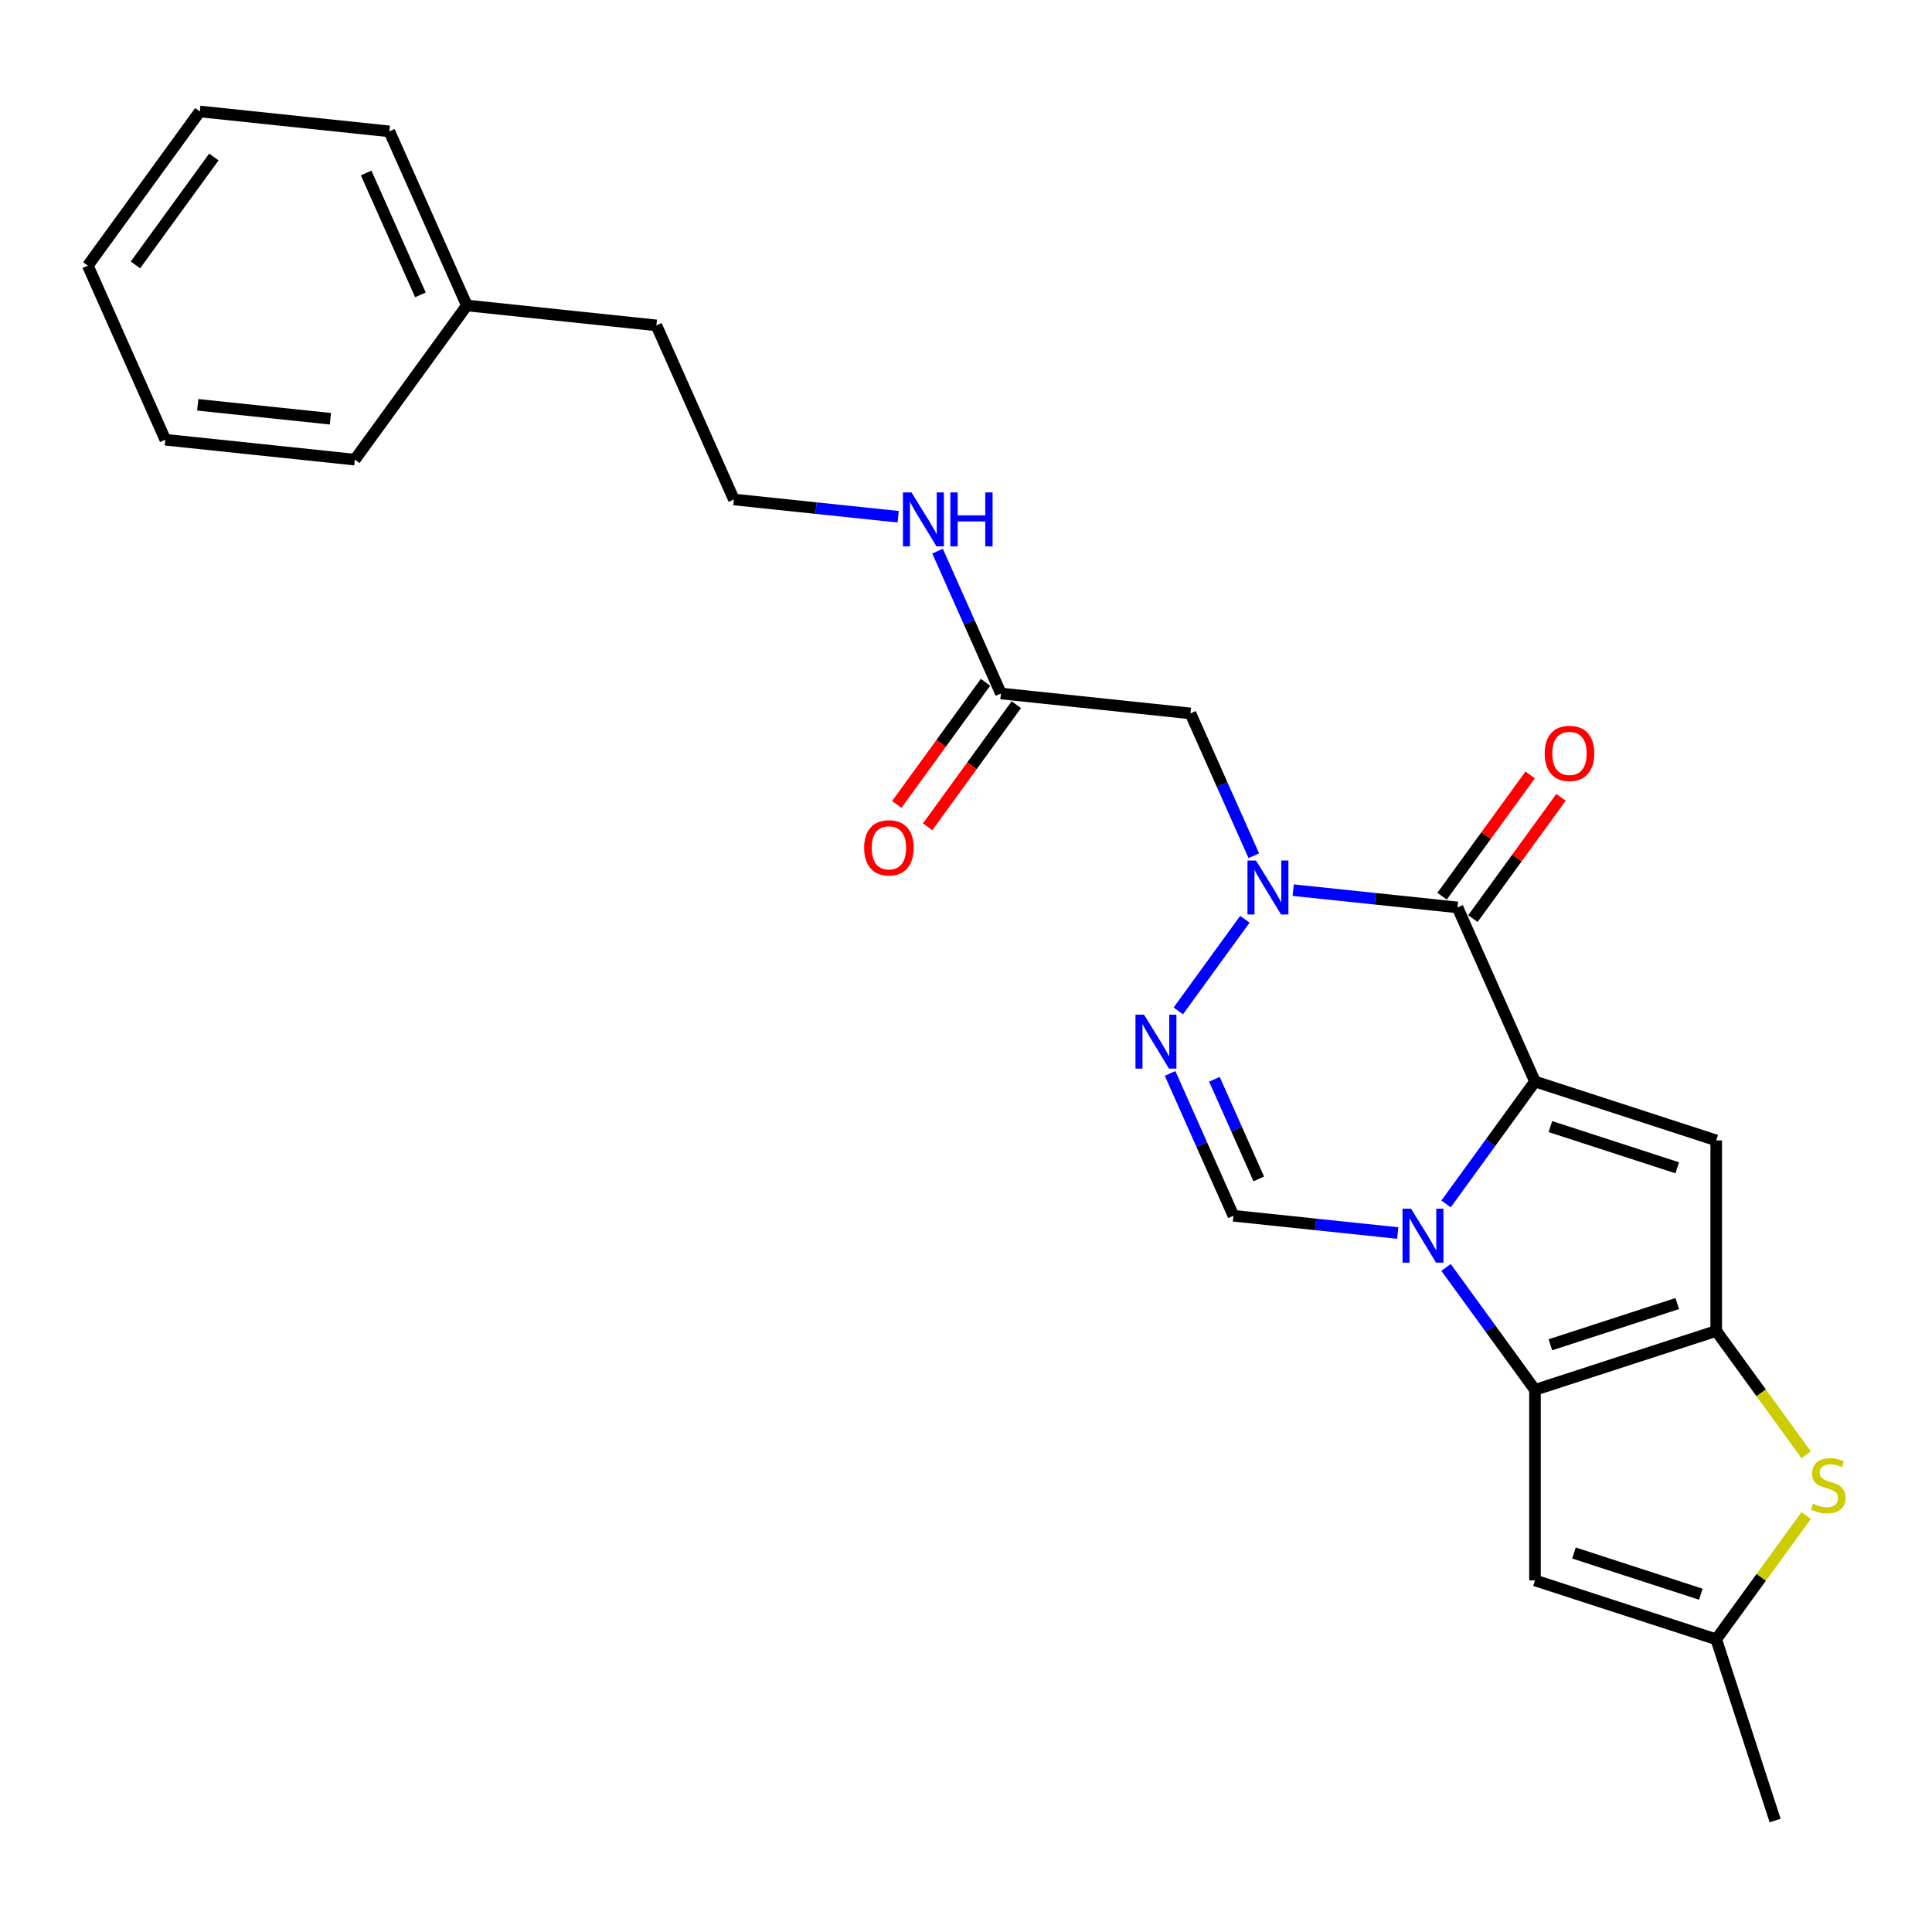 <?xml version='1.0' encoding='iso-8859-1'?>
<svg version='1.1' baseProfile='full'
              xmlns='http://www.w3.org/2000/svg'
                      xmlns:rdkit='http://www.rdkit.org/xml'
                      xmlns:xlink='http://www.w3.org/1999/xlink'
                  xml:space='preserve'
width='1000px' height='1000px' viewBox='0 0 1000 1000'>
<!-- END OF HEADER -->
<rect style='opacity:1.0;fill:#FFFFFF;stroke:none' width='1000' height='1000' x='0' y='0'> </rect>
<path class='bond-0' d='M 794.506,559.787 L 771.487,591.469' style='fill:none;fill-rule:evenodd;stroke:#000000;stroke-width:6px;stroke-linecap:butt;stroke-linejoin:miter;stroke-opacity:1' />
<path class='bond-0' d='M 771.487,591.469 L 748.468,623.152' style='fill:none;fill-rule:evenodd;stroke:#0000FF;stroke-width:6px;stroke-linecap:butt;stroke-linejoin:miter;stroke-opacity:1' />
<path class='bond-2' d='M 794.506,559.787 L 754.387,469.678' style='fill:none;fill-rule:evenodd;stroke:#000000;stroke-width:6px;stroke-linecap:butt;stroke-linejoin:miter;stroke-opacity:1' />
<path class='bond-5' d='M 794.506,559.787 L 888.315,590.267' style='fill:none;fill-rule:evenodd;stroke:#000000;stroke-width:6px;stroke-linecap:butt;stroke-linejoin:miter;stroke-opacity:1' />
<path class='bond-5' d='M 802.481,583.12 L 868.147,604.456' style='fill:none;fill-rule:evenodd;stroke:#000000;stroke-width:6px;stroke-linecap:butt;stroke-linejoin:miter;stroke-opacity:1' />
<path class='bond-1' d='M 748.468,656.018 L 771.487,687.701' style='fill:none;fill-rule:evenodd;stroke:#0000FF;stroke-width:6px;stroke-linecap:butt;stroke-linejoin:miter;stroke-opacity:1' />
<path class='bond-1' d='M 771.487,687.701 L 794.506,719.383' style='fill:none;fill-rule:evenodd;stroke:#000000;stroke-width:6px;stroke-linecap:butt;stroke-linejoin:miter;stroke-opacity:1' />
<path class='bond-7' d='M 723.47,638.212 L 680.951,633.743' style='fill:none;fill-rule:evenodd;stroke:#0000FF;stroke-width:6px;stroke-linecap:butt;stroke-linejoin:miter;stroke-opacity:1' />
<path class='bond-7' d='M 680.951,633.743 L 638.433,629.275' style='fill:none;fill-rule:evenodd;stroke:#000000;stroke-width:6px;stroke-linecap:butt;stroke-linejoin:miter;stroke-opacity:1' />
<path class='bond-9' d='M 794.506,719.383 L 794.506,818.02' style='fill:none;fill-rule:evenodd;stroke:#000000;stroke-width:6px;stroke-linecap:butt;stroke-linejoin:miter;stroke-opacity:1' />
<path class='bond-25' d='M 794.506,719.383 L 888.315,688.903' style='fill:none;fill-rule:evenodd;stroke:#000000;stroke-width:6px;stroke-linecap:butt;stroke-linejoin:miter;stroke-opacity:1' />
<path class='bond-25' d='M 802.481,696.05 L 868.147,674.713' style='fill:none;fill-rule:evenodd;stroke:#000000;stroke-width:6px;stroke-linecap:butt;stroke-linejoin:miter;stroke-opacity:1' />
<path class='bond-4' d='M 754.387,469.678 L 711.869,465.209' style='fill:none;fill-rule:evenodd;stroke:#000000;stroke-width:6px;stroke-linecap:butt;stroke-linejoin:miter;stroke-opacity:1' />
<path class='bond-4' d='M 711.869,465.209 L 669.351,460.74' style='fill:none;fill-rule:evenodd;stroke:#0000FF;stroke-width:6px;stroke-linecap:butt;stroke-linejoin:miter;stroke-opacity:1' />
<path class='bond-13' d='M 762.367,475.475 L 785.171,444.089' style='fill:none;fill-rule:evenodd;stroke:#000000;stroke-width:6px;stroke-linecap:butt;stroke-linejoin:miter;stroke-opacity:1' />
<path class='bond-13' d='M 785.171,444.089 L 807.975,412.702' style='fill:none;fill-rule:evenodd;stroke:#FF0000;stroke-width:6px;stroke-linecap:butt;stroke-linejoin:miter;stroke-opacity:1' />
<path class='bond-13' d='M 746.407,463.88 L 769.211,432.493' style='fill:none;fill-rule:evenodd;stroke:#000000;stroke-width:6px;stroke-linecap:butt;stroke-linejoin:miter;stroke-opacity:1' />
<path class='bond-13' d='M 769.211,432.493 L 792.015,401.106' style='fill:none;fill-rule:evenodd;stroke:#FF0000;stroke-width:6px;stroke-linecap:butt;stroke-linejoin:miter;stroke-opacity:1' />
<path class='bond-3' d='M 888.315,688.903 L 888.315,590.267' style='fill:none;fill-rule:evenodd;stroke:#000000;stroke-width:6px;stroke-linecap:butt;stroke-linejoin:miter;stroke-opacity:1' />
<path class='bond-8' d='M 888.315,688.903 L 911.592,720.942' style='fill:none;fill-rule:evenodd;stroke:#000000;stroke-width:6px;stroke-linecap:butt;stroke-linejoin:miter;stroke-opacity:1' />
<path class='bond-8' d='M 911.592,720.942 L 934.87,752.98' style='fill:none;fill-rule:evenodd;stroke:#CCCC00;stroke-width:6px;stroke-linecap:butt;stroke-linejoin:miter;stroke-opacity:1' />
<path class='bond-6' d='M 644.352,475.8 L 609.884,523.241' style='fill:none;fill-rule:evenodd;stroke:#0000FF;stroke-width:6px;stroke-linecap:butt;stroke-linejoin:miter;stroke-opacity:1' />
<path class='bond-10' d='M 648.975,442.935 L 632.573,406.097' style='fill:none;fill-rule:evenodd;stroke:#0000FF;stroke-width:6px;stroke-linecap:butt;stroke-linejoin:miter;stroke-opacity:1' />
<path class='bond-10' d='M 632.573,406.097 L 616.172,369.259' style='fill:none;fill-rule:evenodd;stroke:#000000;stroke-width:6px;stroke-linecap:butt;stroke-linejoin:miter;stroke-opacity:1' />
<path class='bond-26' d='M 605.631,555.599 L 622.032,592.437' style='fill:none;fill-rule:evenodd;stroke:#0000FF;stroke-width:6px;stroke-linecap:butt;stroke-linejoin:miter;stroke-opacity:1' />
<path class='bond-26' d='M 622.032,592.437 L 638.433,629.275' style='fill:none;fill-rule:evenodd;stroke:#000000;stroke-width:6px;stroke-linecap:butt;stroke-linejoin:miter;stroke-opacity:1' />
<path class='bond-26' d='M 628.573,558.626 L 640.054,584.413' style='fill:none;fill-rule:evenodd;stroke:#0000FF;stroke-width:6px;stroke-linecap:butt;stroke-linejoin:miter;stroke-opacity:1' />
<path class='bond-26' d='M 640.054,584.413 L 651.534,610.199' style='fill:none;fill-rule:evenodd;stroke:#000000;stroke-width:6px;stroke-linecap:butt;stroke-linejoin:miter;stroke-opacity:1' />
<path class='bond-11' d='M 934.87,784.423 L 911.592,816.461' style='fill:none;fill-rule:evenodd;stroke:#CCCC00;stroke-width:6px;stroke-linecap:butt;stroke-linejoin:miter;stroke-opacity:1' />
<path class='bond-11' d='M 911.592,816.461 L 888.315,848.5' style='fill:none;fill-rule:evenodd;stroke:#000000;stroke-width:6px;stroke-linecap:butt;stroke-linejoin:miter;stroke-opacity:1' />
<path class='bond-27' d='M 794.506,818.02 L 888.315,848.5' style='fill:none;fill-rule:evenodd;stroke:#000000;stroke-width:6px;stroke-linecap:butt;stroke-linejoin:miter;stroke-opacity:1' />
<path class='bond-27' d='M 814.673,803.83 L 880.339,825.166' style='fill:none;fill-rule:evenodd;stroke:#000000;stroke-width:6px;stroke-linecap:butt;stroke-linejoin:miter;stroke-opacity:1' />
<path class='bond-12' d='M 616.172,369.259 L 518.076,358.948' style='fill:none;fill-rule:evenodd;stroke:#000000;stroke-width:6px;stroke-linecap:butt;stroke-linejoin:miter;stroke-opacity:1' />
<path class='bond-18' d='M 888.315,848.5 L 918.795,942.309' style='fill:none;fill-rule:evenodd;stroke:#000000;stroke-width:6px;stroke-linecap:butt;stroke-linejoin:miter;stroke-opacity:1' />
<path class='bond-14' d='M 510.096,353.151 L 487.135,384.755' style='fill:none;fill-rule:evenodd;stroke:#000000;stroke-width:6px;stroke-linecap:butt;stroke-linejoin:miter;stroke-opacity:1' />
<path class='bond-14' d='M 487.135,384.755 L 464.173,416.359' style='fill:none;fill-rule:evenodd;stroke:#FF0000;stroke-width:6px;stroke-linecap:butt;stroke-linejoin:miter;stroke-opacity:1' />
<path class='bond-14' d='M 526.056,364.746 L 503.094,396.35' style='fill:none;fill-rule:evenodd;stroke:#000000;stroke-width:6px;stroke-linecap:butt;stroke-linejoin:miter;stroke-opacity:1' />
<path class='bond-14' d='M 503.094,396.35 L 480.133,427.954' style='fill:none;fill-rule:evenodd;stroke:#FF0000;stroke-width:6px;stroke-linecap:butt;stroke-linejoin:miter;stroke-opacity:1' />
<path class='bond-15' d='M 518.076,358.948 L 501.675,322.111' style='fill:none;fill-rule:evenodd;stroke:#000000;stroke-width:6px;stroke-linecap:butt;stroke-linejoin:miter;stroke-opacity:1' />
<path class='bond-15' d='M 501.675,322.111 L 485.274,285.273' style='fill:none;fill-rule:evenodd;stroke:#0000FF;stroke-width:6px;stroke-linecap:butt;stroke-linejoin:miter;stroke-opacity:1' />
<path class='bond-16' d='M 464.898,267.467 L 422.38,262.998' style='fill:none;fill-rule:evenodd;stroke:#0000FF;stroke-width:6px;stroke-linecap:butt;stroke-linejoin:miter;stroke-opacity:1' />
<path class='bond-16' d='M 422.38,262.998 L 379.861,258.529' style='fill:none;fill-rule:evenodd;stroke:#000000;stroke-width:6px;stroke-linecap:butt;stroke-linejoin:miter;stroke-opacity:1' />
<path class='bond-19' d='M 379.861,258.529 L 339.742,168.421' style='fill:none;fill-rule:evenodd;stroke:#000000;stroke-width:6px;stroke-linecap:butt;stroke-linejoin:miter;stroke-opacity:1' />
<path class='bond-17' d='M 241.646,158.11 L 339.742,168.421' style='fill:none;fill-rule:evenodd;stroke:#000000;stroke-width:6px;stroke-linecap:butt;stroke-linejoin:miter;stroke-opacity:1' />
<path class='bond-20' d='M 241.646,158.11 L 201.527,68.002' style='fill:none;fill-rule:evenodd;stroke:#000000;stroke-width:6px;stroke-linecap:butt;stroke-linejoin:miter;stroke-opacity:1' />
<path class='bond-20' d='M 217.607,152.618 L 189.524,89.542' style='fill:none;fill-rule:evenodd;stroke:#000000;stroke-width:6px;stroke-linecap:butt;stroke-linejoin:miter;stroke-opacity:1' />
<path class='bond-21' d='M 241.646,158.11 L 183.669,237.909' style='fill:none;fill-rule:evenodd;stroke:#000000;stroke-width:6px;stroke-linecap:butt;stroke-linejoin:miter;stroke-opacity:1' />
<path class='bond-23' d='M 201.527,68.002 L 103.431,57.691' style='fill:none;fill-rule:evenodd;stroke:#000000;stroke-width:6px;stroke-linecap:butt;stroke-linejoin:miter;stroke-opacity:1' />
<path class='bond-22' d='M 183.669,237.909 L 85.573,227.599' style='fill:none;fill-rule:evenodd;stroke:#000000;stroke-width:6px;stroke-linecap:butt;stroke-linejoin:miter;stroke-opacity:1' />
<path class='bond-22' d='M 171.017,216.743 L 102.35,209.526' style='fill:none;fill-rule:evenodd;stroke:#000000;stroke-width:6px;stroke-linecap:butt;stroke-linejoin:miter;stroke-opacity:1' />
<path class='bond-24' d='M 85.573,227.599 L 45.455,137.49' style='fill:none;fill-rule:evenodd;stroke:#000000;stroke-width:6px;stroke-linecap:butt;stroke-linejoin:miter;stroke-opacity:1' />
<path class='bond-28' d='M 103.431,57.691 L 45.455,137.49' style='fill:none;fill-rule:evenodd;stroke:#000000;stroke-width:6px;stroke-linecap:butt;stroke-linejoin:miter;stroke-opacity:1' />
<path class='bond-28' d='M 110.695,81.257 L 70.111,137.116' style='fill:none;fill-rule:evenodd;stroke:#000000;stroke-width:6px;stroke-linecap:butt;stroke-linejoin:miter;stroke-opacity:1' />
<path  class='atom-1' d='M 730.354 625.618
L 739.508 640.413
Q 740.415 641.873, 741.875 644.517
Q 743.335 647.16, 743.414 647.318
L 743.414 625.618
L 747.123 625.618
L 747.123 653.552
L 743.295 653.552
L 733.471 637.375
Q 732.327 635.482, 731.104 633.312
Q 729.92 631.142, 729.565 630.471
L 729.565 653.552
L 725.936 653.552
L 725.936 625.618
L 730.354 625.618
' fill='#0000FF'/>
<path  class='atom-5' d='M 650.116 445.401
L 659.27 460.196
Q 660.177 461.656, 661.637 464.299
Q 663.097 466.943, 663.176 467.101
L 663.176 445.401
L 666.885 445.401
L 666.885 473.334
L 663.058 473.334
L 653.233 457.158
Q 652.089 455.264, 650.866 453.094
Q 649.682 450.924, 649.327 450.254
L 649.327 473.334
L 645.698 473.334
L 645.698 445.401
L 650.116 445.401
' fill='#0000FF'/>
<path  class='atom-7' d='M 592.14 525.199
L 601.293 539.994
Q 602.2 541.454, 603.66 544.098
Q 605.12 546.741, 605.199 546.899
L 605.199 525.199
L 608.908 525.199
L 608.908 553.133
L 605.081 553.133
L 595.256 536.956
Q 594.112 535.063, 592.889 532.893
Q 591.706 530.723, 591.35 530.052
L 591.35 553.133
L 587.721 553.133
L 587.721 525.199
L 592.14 525.199
' fill='#0000FF'/>
<path  class='atom-9' d='M 938.401 778.289
Q 938.716 778.407, 940.018 778.96
Q 941.32 779.512, 942.741 779.867
Q 944.2 780.183, 945.621 780.183
Q 948.264 780.183, 949.803 778.92
Q 951.342 777.618, 951.342 775.369
Q 951.342 773.831, 950.553 772.884
Q 949.803 771.937, 948.619 771.424
Q 947.436 770.911, 945.463 770.319
Q 942.977 769.569, 941.478 768.859
Q 940.018 768.149, 938.953 766.65
Q 937.927 765.151, 937.927 762.625
Q 937.927 759.114, 940.294 756.944
Q 942.701 754.774, 947.436 754.774
Q 950.671 754.774, 954.34 756.313
L 953.433 759.351
Q 950.079 757.97, 947.554 757.97
Q 944.832 757.97, 943.332 759.114
Q 941.833 760.219, 941.873 762.152
Q 941.873 763.651, 942.622 764.559
Q 943.411 765.466, 944.516 765.979
Q 945.66 766.492, 947.554 767.084
Q 950.079 767.873, 951.578 768.662
Q 953.078 769.451, 954.143 771.069
Q 955.248 772.647, 955.248 775.369
Q 955.248 779.236, 952.644 781.327
Q 950.079 783.379, 945.779 783.379
Q 943.293 783.379, 941.399 782.826
Q 939.545 782.313, 937.335 781.406
L 938.401 778.289
' fill='#CCCC00'/>
<path  class='atom-14' d='M 799.541 389.958
Q 799.541 383.251, 802.855 379.503
Q 806.17 375.755, 812.364 375.755
Q 818.558 375.755, 821.872 379.503
Q 825.187 383.251, 825.187 389.958
Q 825.187 396.744, 821.833 400.611
Q 818.479 404.438, 812.364 404.438
Q 806.209 404.438, 802.855 400.611
Q 799.541 396.784, 799.541 389.958
M 812.364 401.282
Q 816.625 401.282, 818.913 398.441
Q 821.241 395.561, 821.241 389.958
Q 821.241 384.474, 818.913 381.712
Q 816.625 378.911, 812.364 378.911
Q 808.103 378.911, 805.775 381.673
Q 803.487 384.435, 803.487 389.958
Q 803.487 395.6, 805.775 398.441
Q 808.103 401.282, 812.364 401.282
' fill='#FF0000'/>
<path  class='atom-15' d='M 447.277 438.826
Q 447.277 432.119, 450.591 428.37
Q 453.905 424.622, 460.099 424.622
Q 466.294 424.622, 469.608 428.37
Q 472.922 432.119, 472.922 438.826
Q 472.922 445.612, 469.568 449.479
Q 466.215 453.306, 460.099 453.306
Q 453.944 453.306, 450.591 449.479
Q 447.277 445.651, 447.277 438.826
M 460.099 450.149
Q 464.36 450.149, 466.649 447.309
Q 468.977 444.428, 468.977 438.826
Q 468.977 433.342, 466.649 430.58
Q 464.36 427.779, 460.099 427.779
Q 455.838 427.779, 453.51 430.54
Q 451.222 433.302, 451.222 438.826
Q 451.222 444.468, 453.51 447.309
Q 455.838 450.149, 460.099 450.149
' fill='#FF0000'/>
<path  class='atom-16' d='M 471.783 254.873
L 480.936 269.668
Q 481.843 271.128, 483.303 273.772
Q 484.763 276.415, 484.842 276.573
L 484.842 254.873
L 488.551 254.873
L 488.551 282.807
L 484.724 282.807
L 474.899 266.63
Q 473.755 264.737, 472.532 262.567
Q 471.349 260.397, 470.993 259.726
L 470.993 282.807
L 467.364 282.807
L 467.364 254.873
L 471.783 254.873
' fill='#0000FF'/>
<path  class='atom-16' d='M 491.904 254.873
L 495.692 254.873
L 495.692 266.749
L 509.975 266.749
L 509.975 254.873
L 513.762 254.873
L 513.762 282.807
L 509.975 282.807
L 509.975 269.905
L 495.692 269.905
L 495.692 282.807
L 491.904 282.807
L 491.904 254.873
' fill='#0000FF'/>
</svg>
